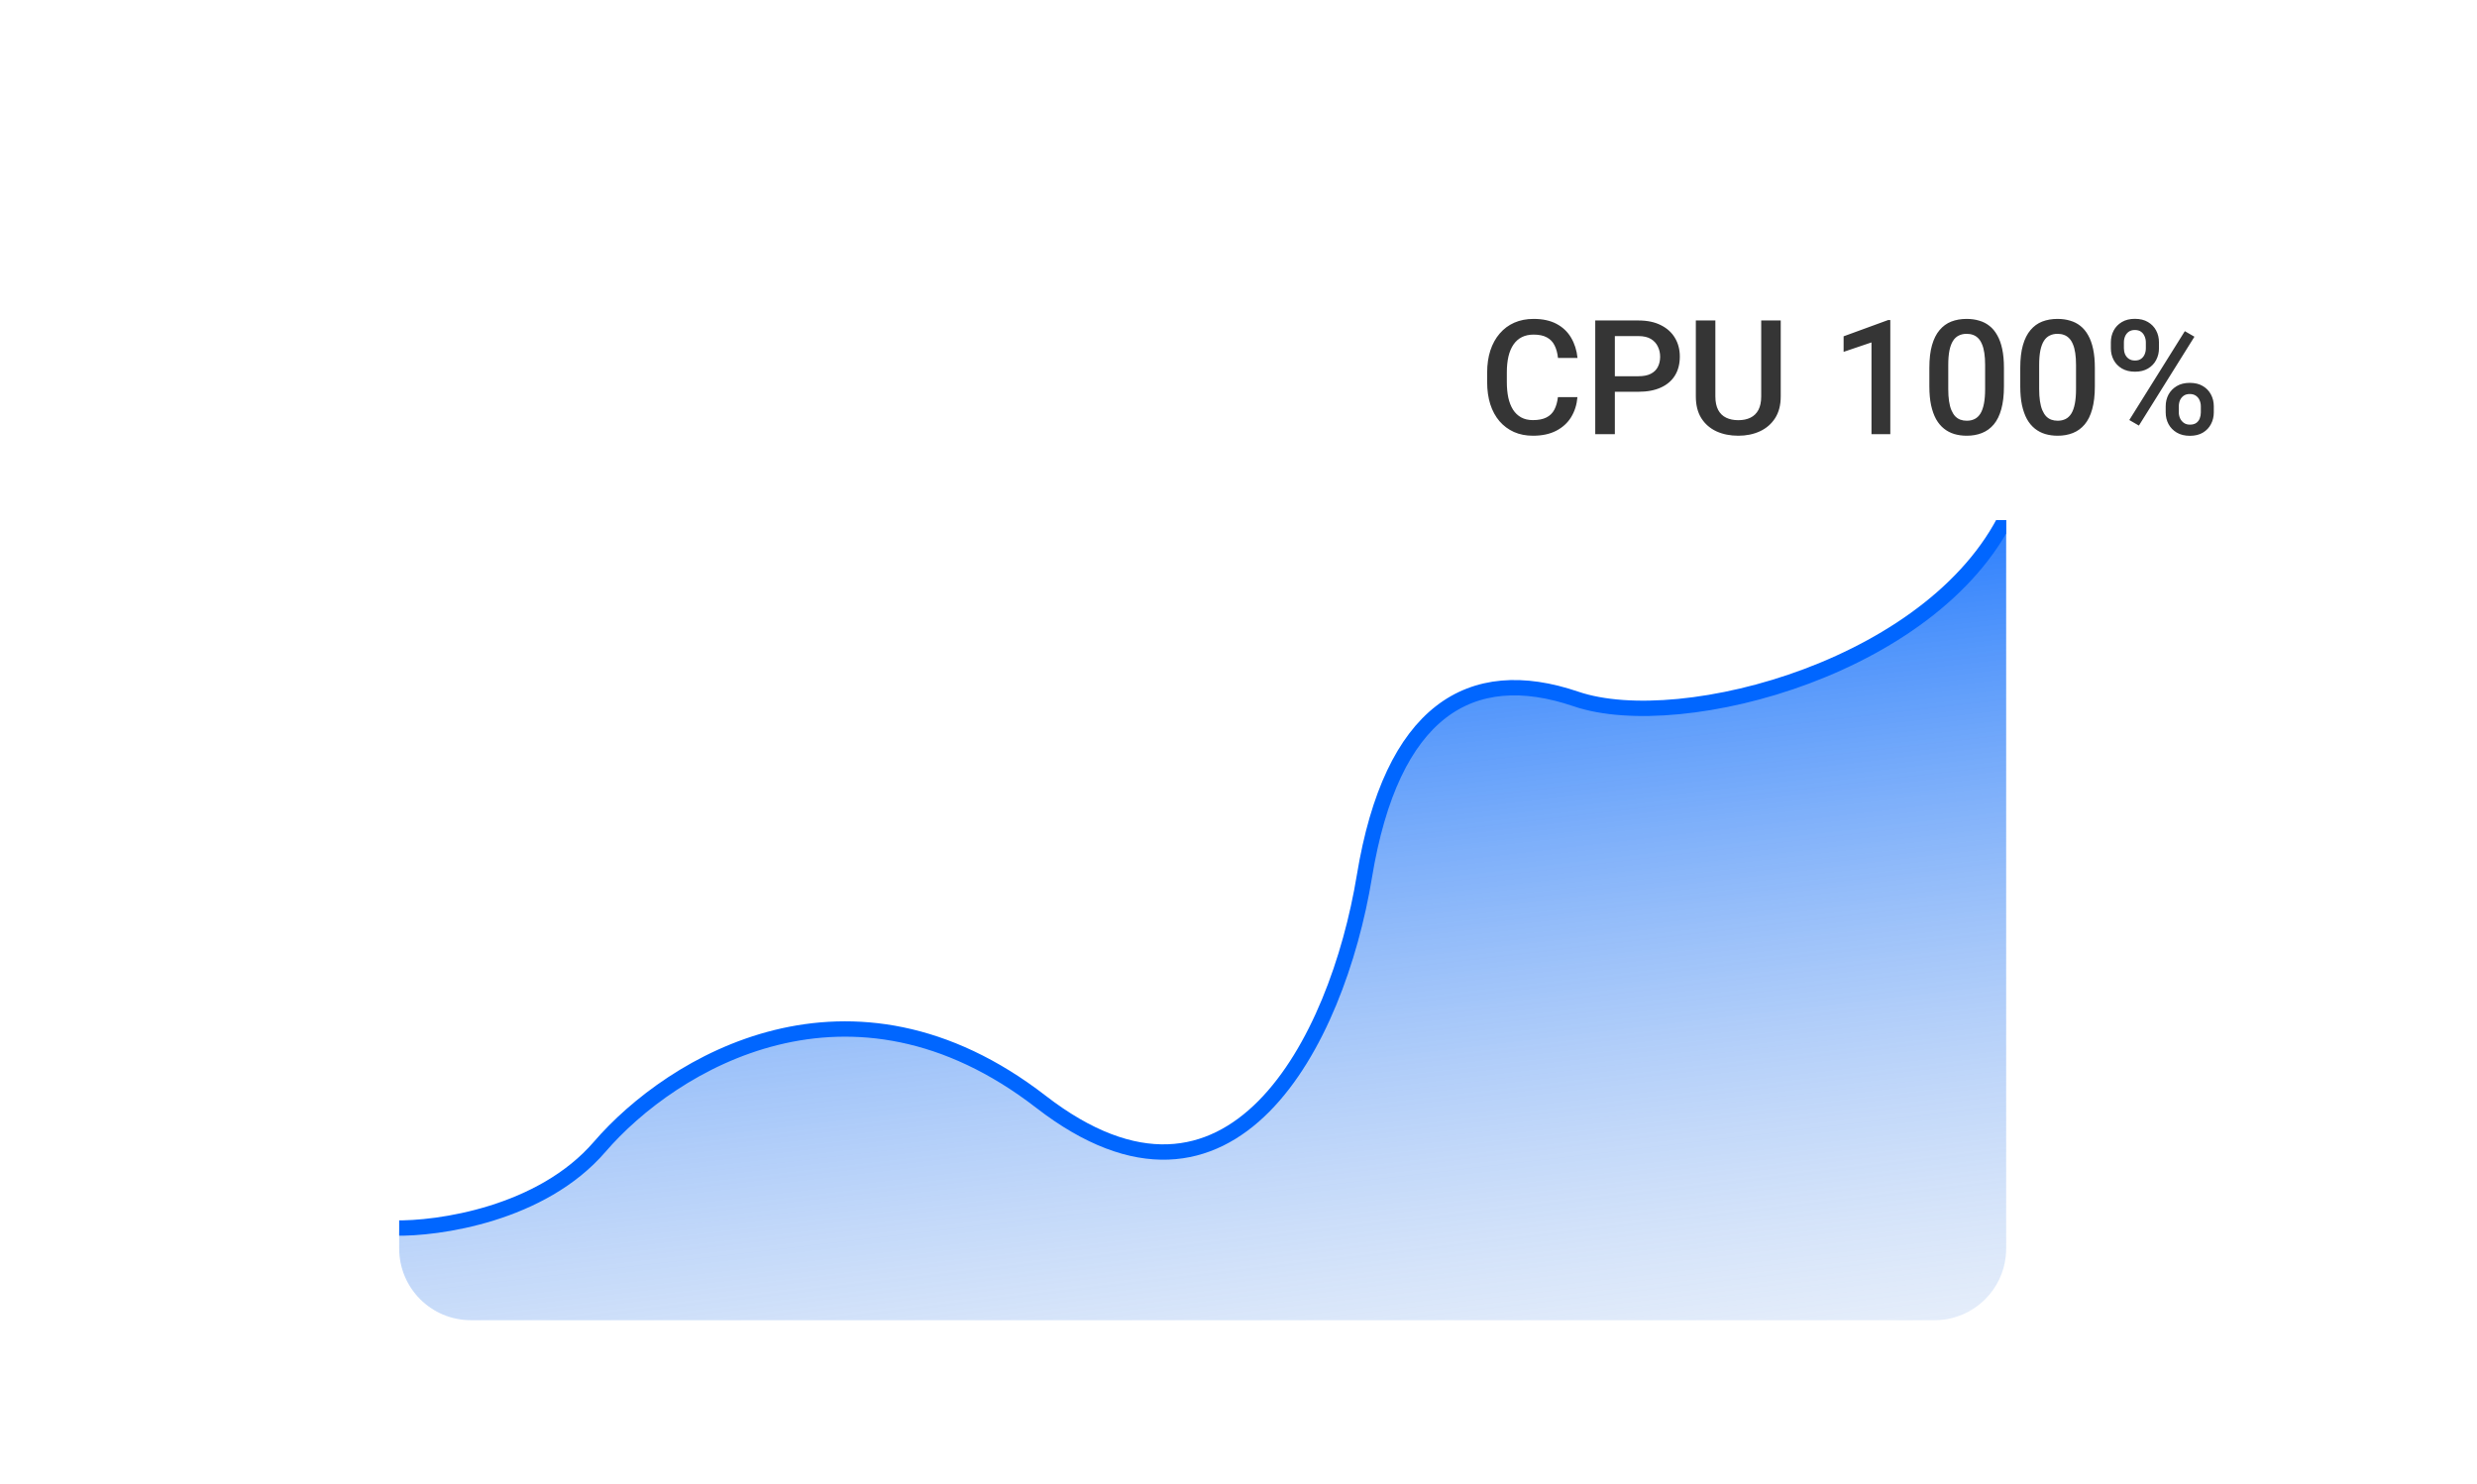 <svg width="484" height="290" viewBox="0 0 484 290" fill="none" xmlns="http://www.w3.org/2000/svg">
<g filter="url(#filter0_d_1910_2515)">
<path d="M76 46C76 37.163 83.163 30 92 30L378.19 30C387.027 30 394.19 37.163 394.19 46V244C394.19 252.837 387.027 260 378.19 260H92C83.163 260 76 252.837 76 244V46Z" fill="white" fill-opacity="0.2"/>
<path d="M92 31L378.19 31C386.475 31 393.19 37.716 393.19 46V244C393.19 252.284 386.475 259 378.19 259H92C83.716 259 77 252.284 77 244V46L77.005 45.613C77.21 37.508 83.845 31 92 31Z" stroke="white" stroke-opacity="0.8" stroke-width="2"/>
<mask id="mask0_1910_2515" style="mask-type:alpha" maskUnits="userSpaceOnUse" x="76" y="98" width="318" height="160">
<path d="M76 114C76 105.163 83.163 98 92 98H378C386.837 98 394 105.163 394 114V242C394 250.837 386.837 258 378 258H92C83.163 258 76 250.837 76 242V114Z" fill="white" fill-opacity="0.2"/>
<path d="M92 99H378C386.284 99 393 105.716 393 114V242C393 250.284 386.284 257 378 257H92C83.716 257 77 250.284 77 242V114C77 105.716 83.716 99 92 99Z" stroke="white" stroke-opacity="0.8" stroke-width="2"/>
</mask>
<g mask="url(#mask0_1910_2515)">
</g>
<g clip-path="url(#clip0_1910_2515)">
<path d="M117.164 224.814C105.824 238.046 85.663 240.96 77 240.763V258H393V99C379.415 130.306 328.619 143.895 307.946 136.807C287.273 129.719 271.916 139.17 266.6 171.657C261.284 204.145 240.611 244.898 203.4 215.954C166.189 187.011 131.34 208.275 117.164 224.814Z" fill="url(#paint0_linear_1910_2515)"/>
<path d="M77 239.991C85.663 240.187 105.824 237.289 117.164 224.129C131.34 207.68 166.189 186.531 203.4 215.317C240.611 244.103 261.284 203.572 266.6 171.262C271.916 138.951 287.273 129.551 307.946 136.601C328.619 143.651 379.415 130.136 393 99" stroke="#0066FF" stroke-width="3" stroke-linecap="round"/>
</g>
<g filter="url(#filter1_d_1910_2515)">
<path d="M270 51C270 47.686 272.686 45 276 45H447.059C450.373 45 453.059 47.686 453.059 51V93.694C453.059 97.008 450.373 99.694 447.059 99.694H276C272.686 99.694 270 97.008 270 93.694V51Z" fill="white" shape-rendering="crispEdges"/>
<path d="M304.412 75.614H308.227C308.105 77.069 307.698 78.366 307.006 79.505C306.315 80.634 305.343 81.525 304.092 82.176C302.84 82.827 301.319 83.152 299.529 83.152C298.155 83.152 296.919 82.908 295.82 82.42C294.722 81.921 293.78 81.219 292.997 80.314C292.214 79.398 291.613 78.294 291.196 77.002C290.789 75.71 290.586 74.266 290.586 72.668V70.822C290.586 69.225 290.794 67.78 291.212 66.488C291.639 65.196 292.249 64.092 293.043 63.176C293.836 62.25 294.788 61.543 295.897 61.055C297.016 60.567 298.272 60.322 299.666 60.322C301.436 60.322 302.932 60.648 304.153 61.299C305.373 61.95 306.32 62.851 306.991 64C307.673 65.15 308.09 66.467 308.242 67.953H304.427C304.326 66.996 304.102 66.177 303.756 65.496C303.42 64.814 302.922 64.295 302.26 63.939C301.599 63.573 300.734 63.39 299.666 63.39C298.791 63.39 298.028 63.553 297.377 63.878C296.726 64.204 296.181 64.682 295.744 65.313C295.307 65.943 294.976 66.722 294.752 67.647C294.538 68.563 294.432 69.611 294.432 70.791V72.668C294.432 73.787 294.528 74.805 294.722 75.72C294.925 76.626 295.23 77.404 295.637 78.055C296.054 78.706 296.583 79.21 297.224 79.566C297.865 79.922 298.633 80.1 299.529 80.1C300.617 80.1 301.497 79.927 302.169 79.581C302.85 79.236 303.364 78.732 303.71 78.071C304.066 77.399 304.3 76.58 304.412 75.614ZM320.146 74.561H314.362V71.524H320.146C321.153 71.524 321.967 71.361 322.588 71.035C323.208 70.71 323.661 70.262 323.946 69.692C324.241 69.113 324.388 68.451 324.388 67.709C324.388 67.007 324.241 66.35 323.946 65.74C323.661 65.119 323.208 64.621 322.588 64.244C321.967 63.868 321.153 63.68 320.146 63.68H315.537V82.847H311.707V60.628H320.146C321.865 60.628 323.325 60.933 324.526 61.543C325.736 62.144 326.657 62.978 327.288 64.046C327.919 65.104 328.234 66.315 328.234 67.678C328.234 69.113 327.919 70.344 327.288 71.371C326.657 72.399 325.736 73.187 324.526 73.737C323.325 74.286 321.865 74.561 320.146 74.561ZM344.136 60.628H347.951V75.476C347.951 77.165 347.584 78.579 346.852 79.719C346.119 80.858 345.122 81.718 343.861 82.298C342.61 82.868 341.211 83.152 339.664 83.152C338.067 83.152 336.643 82.868 335.391 82.298C334.14 81.718 333.153 80.858 332.431 79.719C331.718 78.579 331.362 77.165 331.362 75.476V60.628H335.178V75.476C335.178 76.544 335.361 77.424 335.727 78.116C336.093 78.798 336.612 79.302 337.284 79.627C337.955 79.953 338.749 80.115 339.664 80.115C340.58 80.115 341.368 79.953 342.03 79.627C342.701 79.302 343.22 78.798 343.586 78.116C343.952 77.424 344.136 76.544 344.136 75.476V60.628ZM369.361 60.551V82.847H365.684V64.916L360.236 66.762V63.725L368.919 60.551H369.361ZM391.566 69.876V73.508C391.566 75.247 391.393 76.733 391.047 77.964C390.711 79.185 390.223 80.177 389.582 80.94C388.941 81.703 388.173 82.262 387.277 82.618C386.392 82.974 385.4 83.152 384.302 83.152C383.427 83.152 382.613 83.04 381.86 82.817C381.117 82.593 380.446 82.242 379.846 81.764C379.245 81.285 378.732 80.67 378.304 79.917C377.887 79.154 377.562 78.243 377.328 77.186C377.104 76.127 376.992 74.901 376.992 73.508V69.876C376.992 68.126 377.165 66.65 377.511 65.45C377.857 64.239 378.35 63.258 378.991 62.505C379.632 61.742 380.395 61.187 381.28 60.841C382.175 60.495 383.172 60.322 384.271 60.322C385.156 60.322 385.97 60.434 386.713 60.658C387.466 60.872 388.137 61.213 388.727 61.681C389.328 62.149 389.836 62.759 390.253 63.512C390.681 64.255 391.006 65.155 391.23 66.213C391.454 67.261 391.566 68.482 391.566 69.876ZM387.888 74.026V69.326C387.888 68.441 387.837 67.663 387.735 66.991C387.634 66.31 387.481 65.735 387.277 65.267C387.084 64.789 386.84 64.402 386.545 64.107C386.25 63.802 385.914 63.583 385.538 63.451C385.161 63.308 384.739 63.237 384.271 63.237C383.701 63.237 383.193 63.349 382.745 63.573C382.297 63.787 381.921 64.132 381.616 64.611C381.311 65.089 381.077 65.72 380.914 66.503C380.761 67.276 380.685 68.217 380.685 69.326V74.026C380.685 74.922 380.736 75.71 380.837 76.392C380.939 77.073 381.092 77.659 381.295 78.147C381.499 78.625 381.743 79.022 382.028 79.337C382.323 79.642 382.659 79.866 383.035 80.009C383.422 80.151 383.844 80.222 384.302 80.222C384.882 80.222 385.395 80.11 385.843 79.887C386.291 79.663 386.667 79.307 386.972 78.818C387.277 78.32 387.506 77.674 387.659 76.88C387.812 76.087 387.888 75.135 387.888 74.026ZM409.329 69.876V73.508C409.329 75.247 409.156 76.733 408.81 77.964C408.475 79.185 407.986 80.177 407.345 80.94C406.704 81.703 405.936 82.262 405.041 82.618C404.156 82.974 403.164 83.152 402.065 83.152C401.19 83.152 400.376 83.04 399.623 82.817C398.881 82.593 398.209 82.242 397.609 81.764C397.009 81.285 396.495 80.67 396.068 79.917C395.651 79.154 395.325 78.243 395.091 77.186C394.867 76.127 394.755 74.901 394.755 73.508V69.876C394.755 68.126 394.928 66.65 395.274 65.45C395.62 64.239 396.113 63.258 396.754 62.505C397.395 61.742 398.158 61.187 399.043 60.841C399.939 60.495 400.936 60.322 402.035 60.322C402.92 60.322 403.734 60.434 404.476 60.658C405.229 60.872 405.901 61.213 406.491 61.681C407.091 62.149 407.6 62.759 408.017 63.512C408.444 64.255 408.77 65.155 408.993 66.213C409.217 67.261 409.329 68.482 409.329 69.876ZM405.651 74.026V69.326C405.651 68.441 405.6 67.663 405.499 66.991C405.397 66.31 405.244 65.735 405.041 65.267C404.848 64.789 404.603 64.402 404.308 64.107C404.013 63.802 403.678 63.583 403.301 63.451C402.925 63.308 402.503 63.237 402.035 63.237C401.465 63.237 400.956 63.349 400.508 63.573C400.061 63.787 399.684 64.132 399.379 64.611C399.074 65.089 398.84 65.72 398.677 66.503C398.525 67.276 398.448 68.217 398.448 69.326V74.026C398.448 74.922 398.499 75.71 398.601 76.392C398.703 77.073 398.855 77.659 399.059 78.147C399.262 78.625 399.506 79.022 399.791 79.337C400.086 79.642 400.422 79.866 400.798 80.009C401.185 80.151 401.607 80.222 402.065 80.222C402.645 80.222 403.159 80.11 403.606 79.887C404.054 79.663 404.43 79.307 404.736 78.818C405.041 78.32 405.27 77.674 405.422 76.88C405.575 76.087 405.651 75.135 405.651 74.026ZM412.458 66.076V64.901C412.458 64.056 412.641 63.288 413.007 62.596C413.373 61.904 413.907 61.35 414.609 60.933C415.311 60.516 416.156 60.307 417.143 60.307C418.16 60.307 419.015 60.516 419.706 60.933C420.408 61.35 420.943 61.904 421.309 62.596C421.675 63.288 421.858 64.056 421.858 64.901V66.076C421.858 66.9 421.675 67.658 421.309 68.35C420.953 69.041 420.424 69.596 419.722 70.013C419.03 70.43 418.18 70.639 417.173 70.639C416.176 70.639 415.322 70.43 414.609 70.013C413.907 69.596 413.373 69.041 413.007 68.35C412.641 67.658 412.458 66.9 412.458 66.076ZM415.006 64.901V66.076C415.006 66.483 415.082 66.869 415.235 67.236C415.398 67.602 415.642 67.897 415.968 68.121C416.293 68.344 416.695 68.456 417.173 68.456C417.661 68.456 418.058 68.344 418.363 68.121C418.679 67.897 418.913 67.602 419.065 67.236C419.218 66.869 419.294 66.483 419.294 66.076V64.901C419.294 64.484 419.213 64.092 419.05 63.725C418.898 63.349 418.664 63.049 418.348 62.825C418.033 62.601 417.631 62.489 417.143 62.489C416.675 62.489 416.278 62.601 415.952 62.825C415.637 63.049 415.398 63.349 415.235 63.725C415.082 64.092 415.006 64.484 415.006 64.901ZM423.171 78.589V77.399C423.171 76.565 423.354 75.802 423.72 75.11C424.096 74.418 424.636 73.864 425.338 73.447C426.04 73.029 426.884 72.821 427.871 72.821C428.888 72.821 429.743 73.029 430.435 73.447C431.137 73.864 431.666 74.418 432.022 75.11C432.388 75.802 432.571 76.565 432.571 77.399V78.589C432.571 79.424 432.388 80.187 432.022 80.879C431.666 81.57 431.142 82.125 430.45 82.542C429.758 82.959 428.909 83.168 427.901 83.168C426.904 83.168 426.05 82.959 425.338 82.542C424.636 82.125 424.096 81.57 423.72 80.879C423.354 80.187 423.171 79.424 423.171 78.589ZM425.734 77.399V78.589C425.734 78.996 425.816 79.383 425.979 79.749C426.152 80.115 426.401 80.416 426.726 80.65C427.052 80.874 427.444 80.985 427.901 80.985C428.42 80.985 428.837 80.874 429.153 80.65C429.468 80.416 429.692 80.121 429.824 79.764C429.967 79.398 430.038 79.007 430.038 78.589V77.399C430.038 76.982 429.956 76.59 429.794 76.224C429.641 75.858 429.402 75.563 429.076 75.339C428.761 75.115 428.359 75.003 427.871 75.003C427.393 75.003 426.996 75.115 426.681 75.339C426.365 75.563 426.126 75.858 425.963 76.224C425.811 76.59 425.734 76.982 425.734 77.399ZM428.787 63.802L417.936 81.168L416.059 80.085L426.909 62.718L428.787 63.802Z" fill="#353535"/>
</g>
</g>
<defs>
<filter id="filter0_d_1910_2515" x="-30" y="-13" width="530" height="316" filterUnits="userSpaceOnUse" color-interpolation-filters="sRGB">
<feFlood flood-opacity="0" result="BackgroundImageFix"/>
<feColorMatrix in="SourceAlpha" type="matrix" values="0 0 0 0 0 0 0 0 0 0 0 0 0 0 0 0 0 0 127 0" result="hardAlpha"/>
<feOffset/>
<feGaussianBlur stdDeviation="15"/>
<feComposite in2="hardAlpha" operator="out"/>
<feColorMatrix type="matrix" values="0 0 0 0 0 0 0 0 0 0.4 0 0 0 0 1 0 0 0 0.14 0"/>
<feBlend mode="normal" in2="BackgroundImageFix" result="effect1_dropShadow_1910_2515"/>
<feBlend mode="normal" in="SourceGraphic" in2="effect1_dropShadow_1910_2515" result="shape"/>
</filter>
<filter id="filter1_d_1910_2515" x="264" y="41" width="195.06" height="66.694" filterUnits="userSpaceOnUse" color-interpolation-filters="sRGB">
<feFlood flood-opacity="0" result="BackgroundImageFix"/>
<feColorMatrix in="SourceAlpha" type="matrix" values="0 0 0 0 0 0 0 0 0 0 0 0 0 0 0 0 0 0 127 0" result="hardAlpha"/>
<feOffset dy="2"/>
<feGaussianBlur stdDeviation="3"/>
<feComposite in2="hardAlpha" operator="out"/>
<feColorMatrix type="matrix" values="0 0 0 0 0.475 0 0 0 0 0.475 0 0 0 0 0.475 0 0 0 0.15 0"/>
<feBlend mode="normal" in2="BackgroundImageFix" result="effect1_dropShadow_1910_2515"/>
<feBlend mode="normal" in="SourceGraphic" in2="effect1_dropShadow_1910_2515" result="shape"/>
</filter>
<linearGradient id="paint0_linear_1910_2515" x1="235" y1="96.047" x2="264.209" y2="345.742" gradientUnits="userSpaceOnUse">
<stop stop-color="#0066FF"/>
<stop offset="1" stop-color="#E8E8E8" stop-opacity="0"/>
</linearGradient>
<clipPath id="clip0_1910_2515">
<path d="M78 99H392V244C392 251.732 385.732 258 378 258H92C84.268 258 78 251.732 78 244V99Z" fill="white"/>
</clipPath>
</defs>
</svg>
